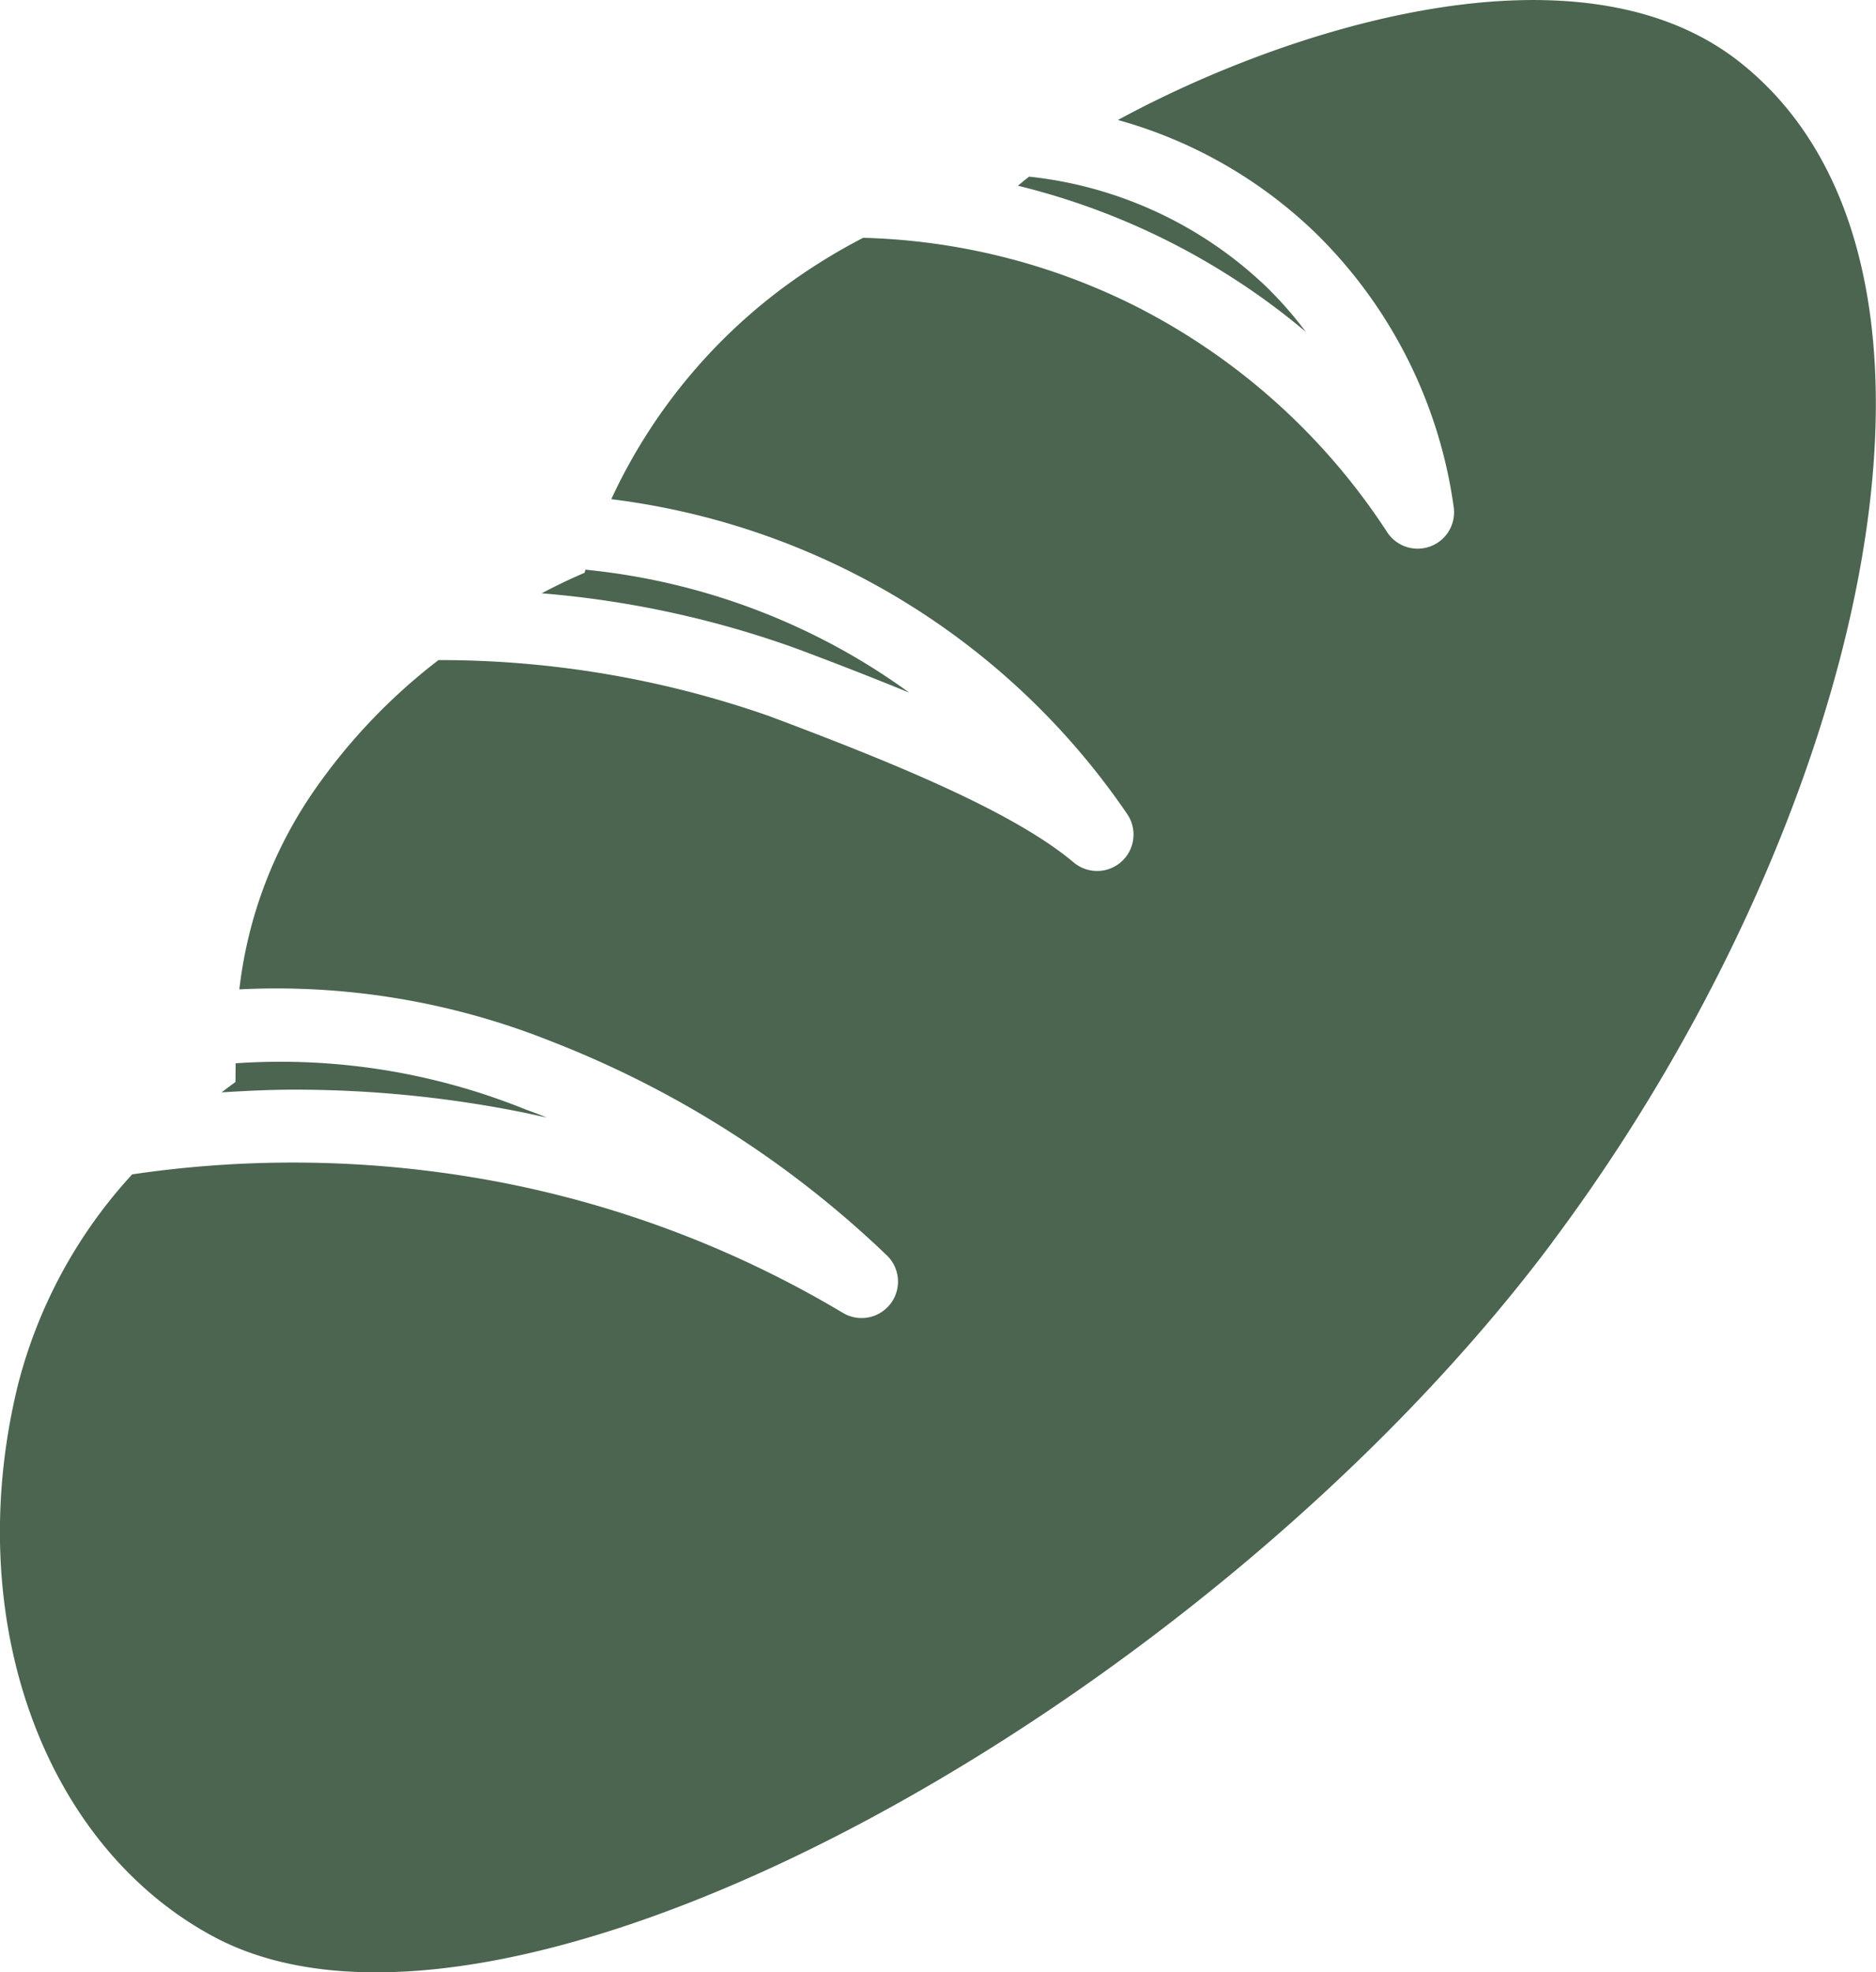 <svg xmlns="http://www.w3.org/2000/svg" width="79.121" height="83.186"><g fill="#4b6550" data-name="image (98)"><path d="M42.933 7.834q.217-.186.469-.384a17.087 17.087 0 0 1 10 4.64 16.331 16.331 0 0 1 1.67 1.905 29.9 29.9 0 0 0-12.139-6.161ZM24.658 24.15c.009-.037.023-.085.031-.123a27.977 27.977 0 0 1 11.558 3.8 27.77 27.77 0 0 1 2.1 1.386 161.602 161.602 0 0 0-4.815-1.88 41.581 41.581 0 0 0-10.684-2.309q.889-.474 1.816-.87Z" data-name="Path 112"></path><path d="M65.466 52.399c-14.526 19.425-44 35.932-56.437 29.292C1.842 77.853-1.65 68.284.75 58.437a20.687 20.687 0 0 1 4.824-8.906 46.422 46.422 0 0 1 15.952.416 44.7 44.7 0 0 1 14.024 5.426 1.536 1.536 0 0 0 1.831-2.446 42.873 42.873 0 0 0-14.15-9.014 31.211 31.211 0 0 0-13.136-2.185 18.388 18.388 0 0 1 3.125-8.342 24.583 24.583 0 0 1 5.273-5.546 42.032 42.032 0 0 1 13.957 2.366c5.157 1.934 10.283 4.019 12.828 6.165a1.536 1.536 0 0 0 2.258-2.043 30.926 30.926 0 0 0-21.755-13.274 23.341 23.341 0 0 1 7.329-8.981 24.919 24.919 0 0 1 3.294-2.043 27.2 27.2 0 0 1 11.353 2.815 27.482 27.482 0 0 1 10.747 9.6 1.536 1.536 0 0 0 2.808-1.048A20.025 20.025 0 0 0 55.55 9.891a19.485 19.485 0 0 0-8.4-4.83c7.118-3.872 19.485-7.835 26.277-2.4 10.866 8.693 5.031 32.355-7.967 49.74Z" data-name="Path 113"></path><path d="M9.929 45.64c.006-.234.008-.5.009-.794a27.562 27.562 0 0 1 12.274 1.966c.212.074.5.18.85.323l-.916-.2a48.849 48.849 0 0 0-9.754-.977c-1.014 0-2.031.052-3.047.114.2-.151.415-.315.585-.435Z" data-name="Path 114"></path></g></svg>